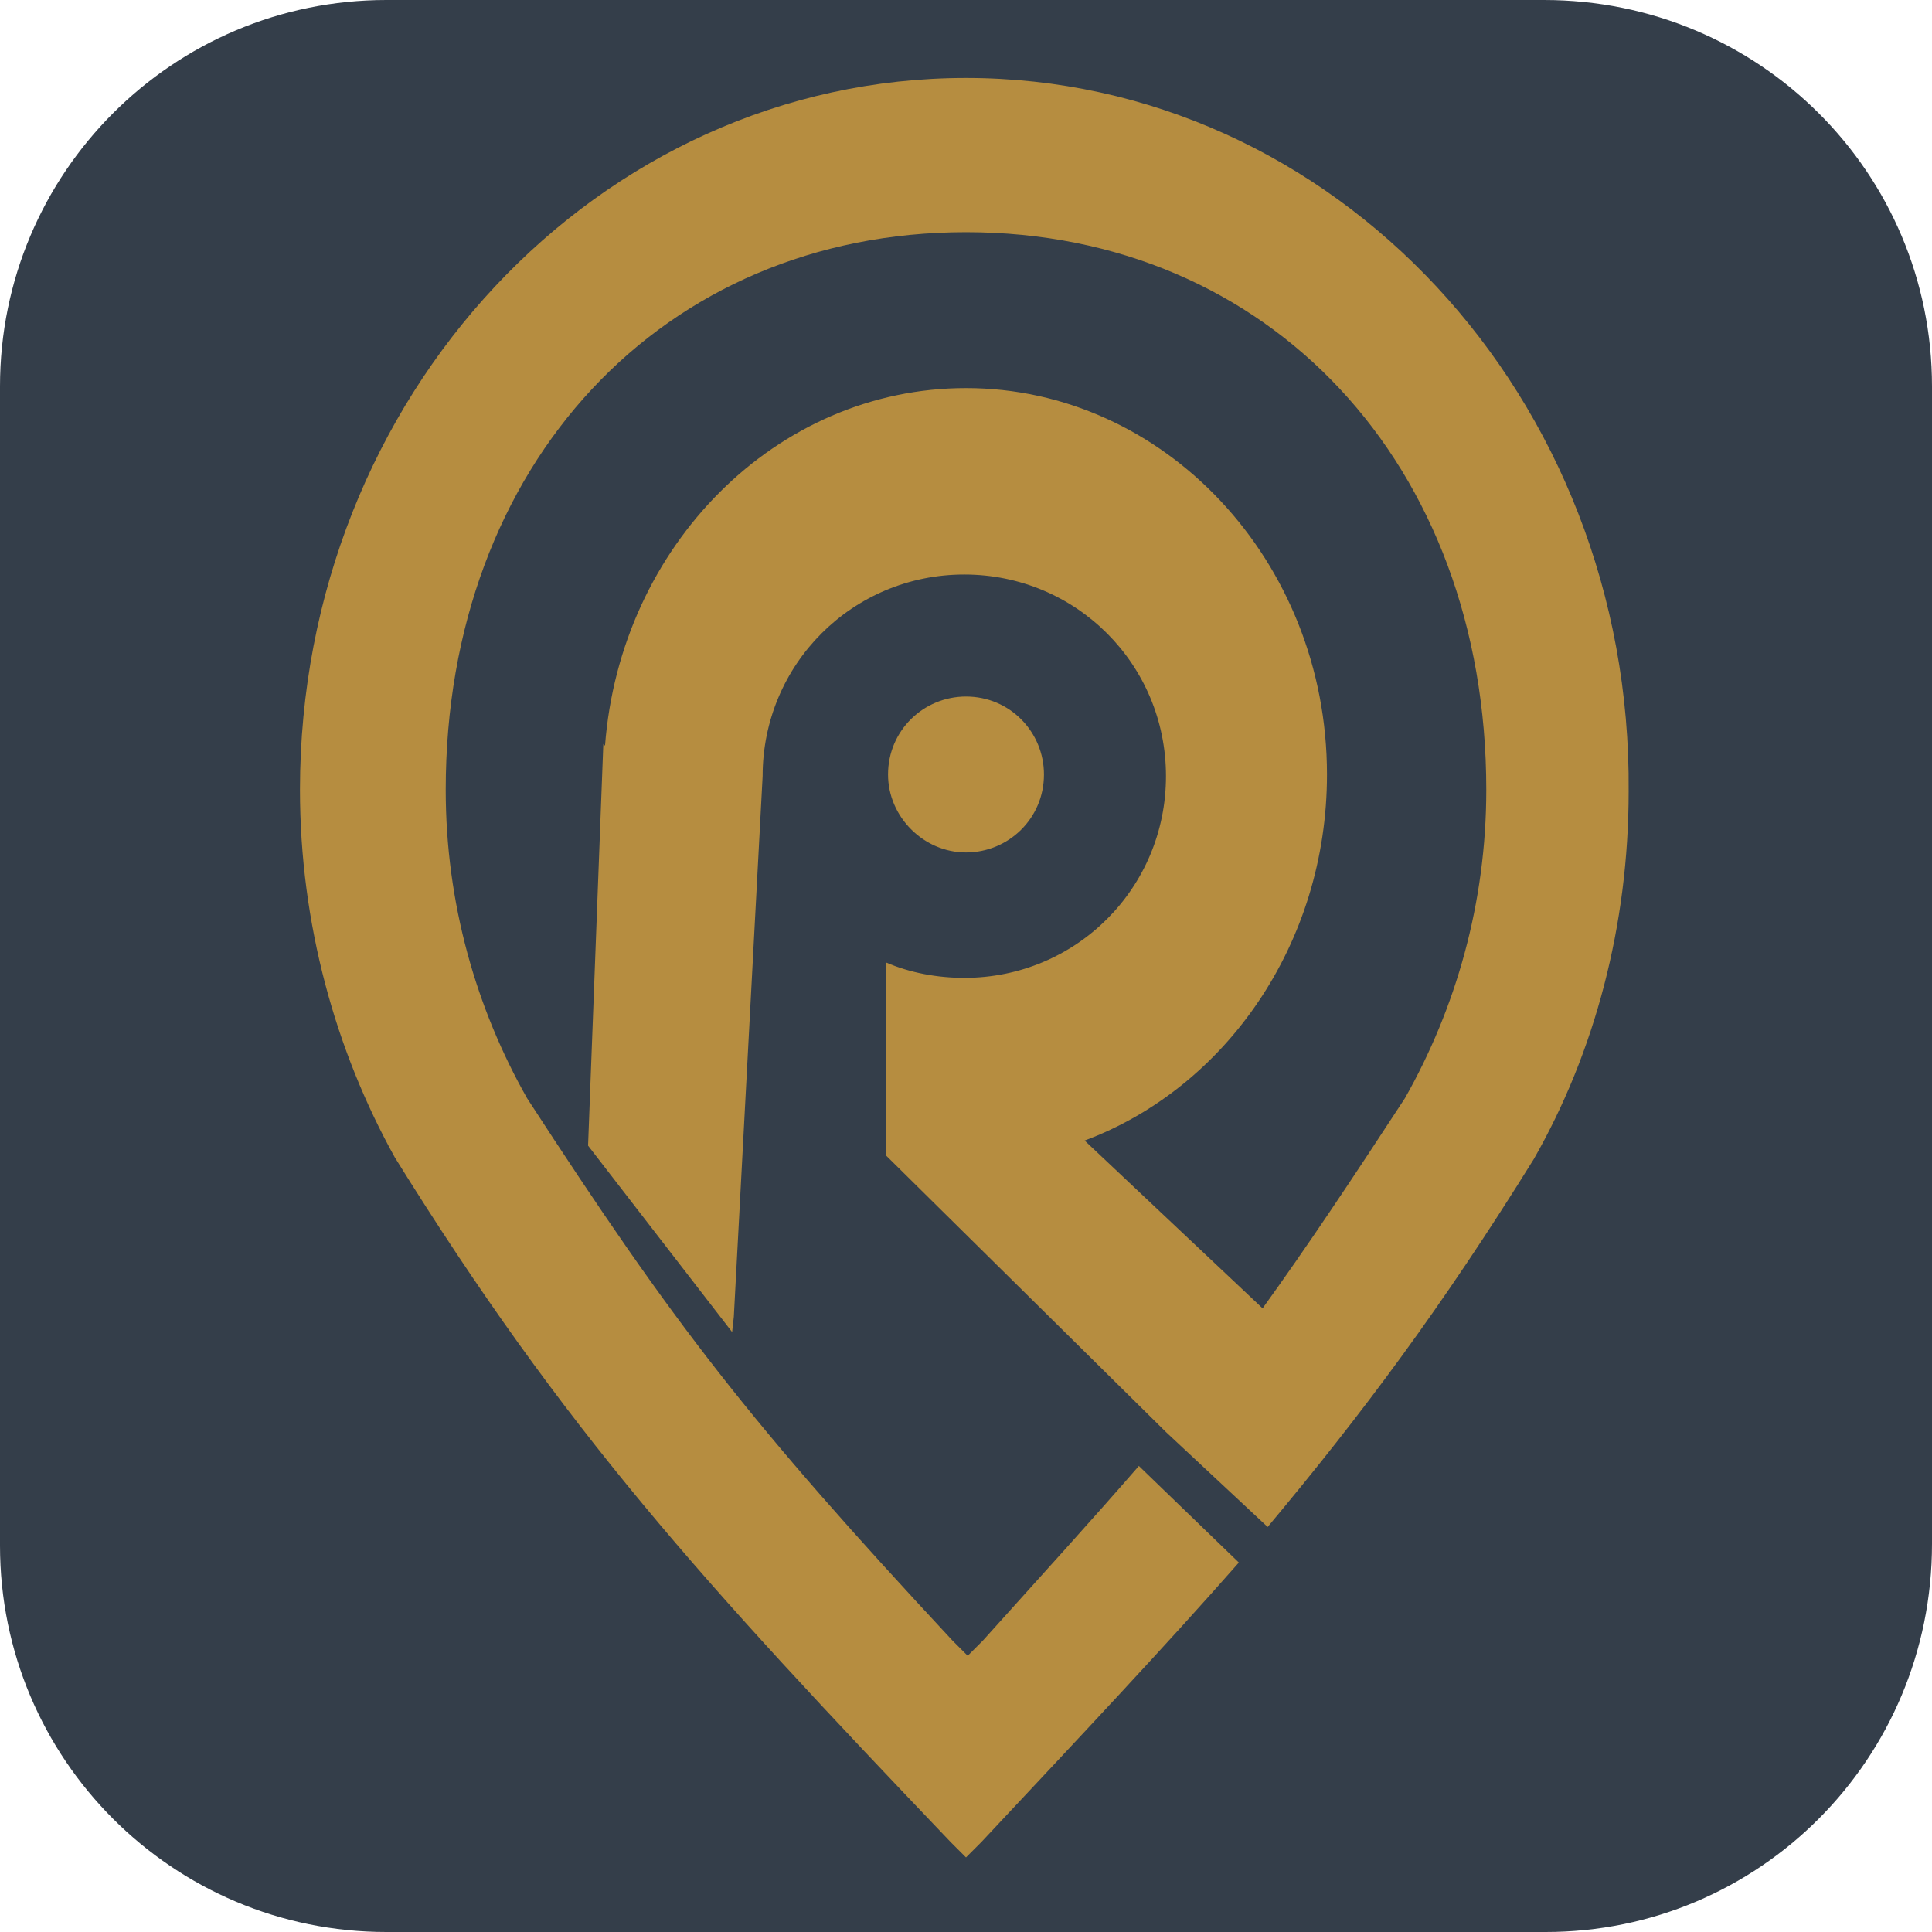 <?xml version="1.0" encoding="utf-8"?>
<!-- Generator: Adobe Illustrator 23.0.1, SVG Export Plug-In . SVG Version: 6.00 Build 0)  -->
<svg version="1.1" id="Layer_1" xmlns="http://www.w3.org/2000/svg" xmlns:xlink="http://www.w3.org/1999/xlink" x="0px" y="0px"
	 viewBox="0 0 114 114" style="enable-background:new 0 0 114 114;" xml:space="preserve">
<style type="text/css">
	.st0{fill-rule:evenodd;clip-rule:evenodd;fill:#343E4A;}
	.st1{fill-rule:evenodd;clip-rule:evenodd;fill:#B68D40;}
</style>
<path class="st0" d="M91.2,114H22.8C10.2,114,0,103.8,0,91.2V22.8C0,10.2,10.2,0,22.8,0h68.3C103.8,0,114,10.2,114,22.8v68.3
	C114,103.8,103.8,114,91.2,114z"/>
<path class="st1" d="M57,4.6c-21.7,0-39.3,18.8-39.3,42c0,7.9,2.1,15.4,5.6,21.7c10,16.1,18.1,25,32.8,40.4l0.9,0.9l0.9-0.9
	c5.9-6.3,10.8-11.5,15.2-16.5l-5.9-5.7c-2.6,3-5.6,6.3-9.2,10.3c-0.2,0.2-0.9,0.9-0.9,0.9s-0.6-0.6-0.9-0.9
	c-12-12.9-16.4-18.6-25.1-32c-3-5.3-4.8-11.5-4.8-18.2c0-19.2,12.8-32.9,30.7-32.9s30.7,13.7,30.7,32.9c0,6.7-1.8,12.9-4.8,18.2
	c-3.2,4.9-5.8,8.8-8.4,12.4L64,67.3c8.3-3.1,14.3-11.6,14.3-21.6c0-12.6-9.6-22.8-21.3-22.8c-11.2,0-20.4,9.3-21.3,21.1l-0.1-0.1
	l-0.9,23.7l8.5,11l0.1-0.9l1.7-31.9c0-6.6,5.3-11.9,11.9-11.9s11.9,5.3,11.9,11.9c0,6.6-5.3,11.9-11.9,11.9c-1.6,0-3.2-0.3-4.6-0.9
	v11.4l16.5,16.3l0,0l6,5.6c5.6-6.7,10.3-13,15.7-21.7c3.6-6.3,5.6-13.8,5.6-21.7C96.3,23.4,78.7,4.6,57,4.6z M57,50.3
	c2.5,0,4.6-2,4.6-4.6c0-2.5-2-4.6-4.6-4.6c-2.5,0-4.6,2-4.6,4.6C52.4,48.2,54.5,50.3,57,50.3z"/>
</svg>
